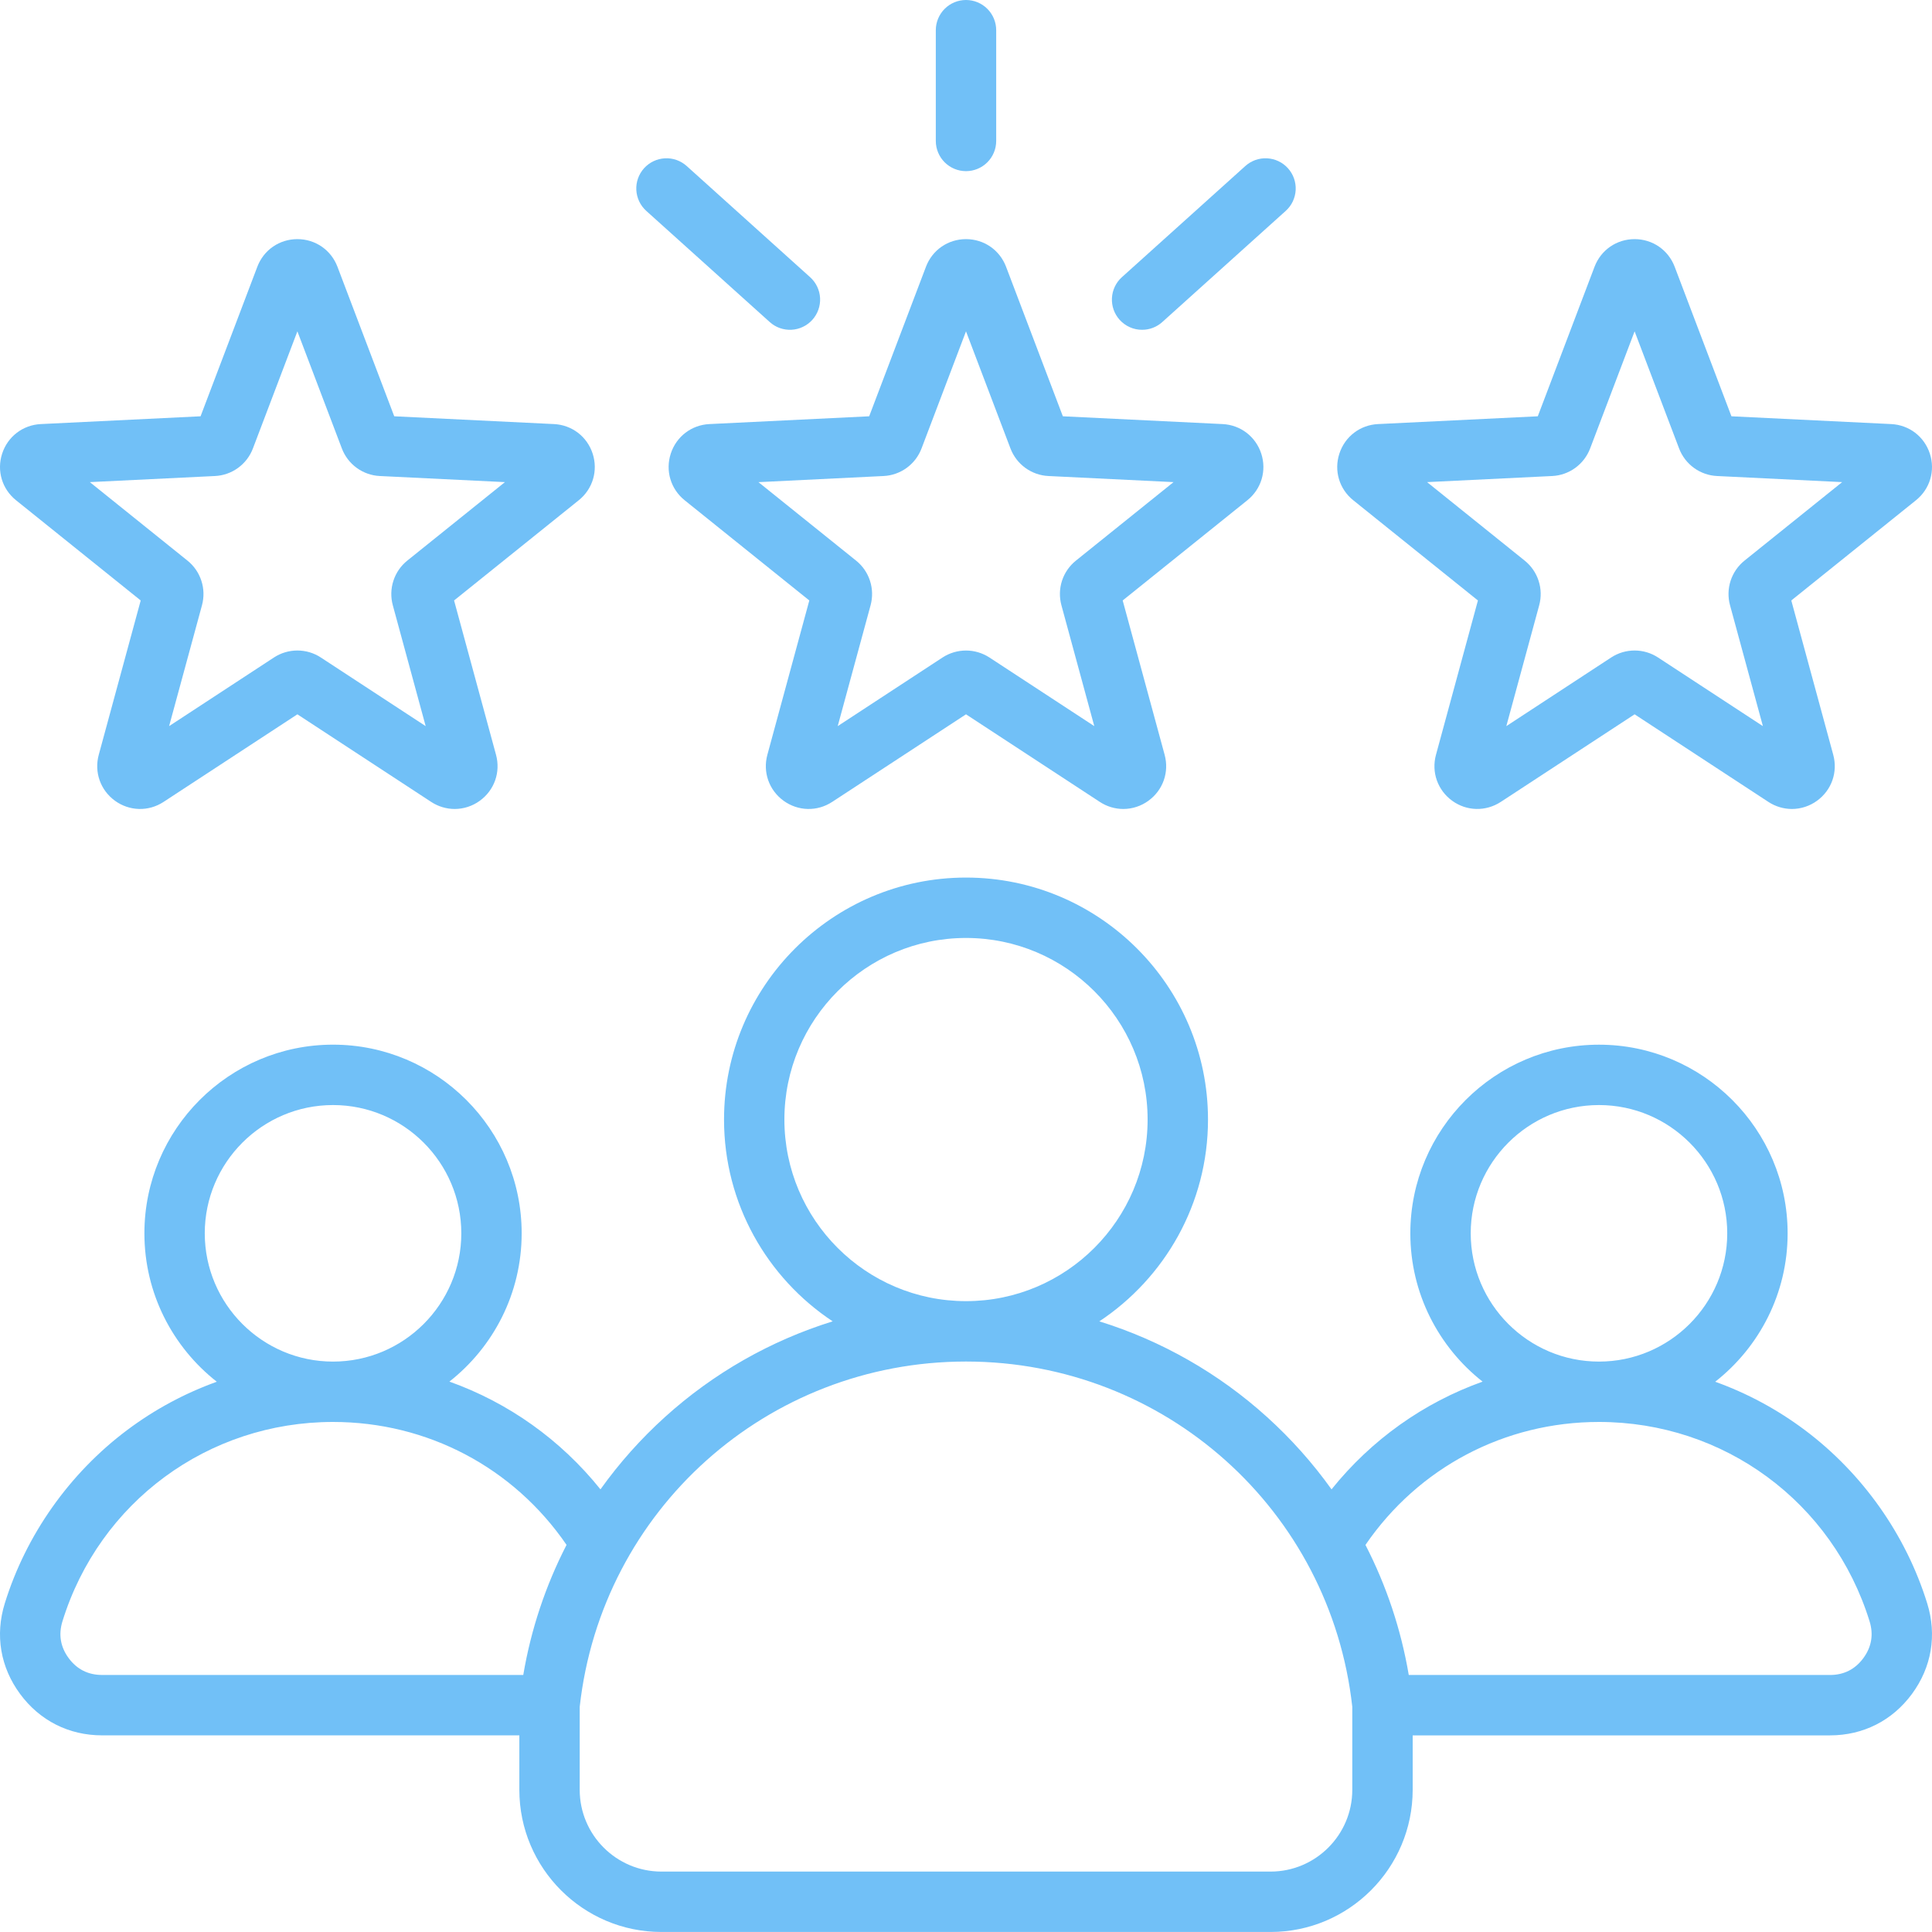 <svg width="70" height="70" viewBox="0 0 70 70" fill="none" xmlns="http://www.w3.org/2000/svg">
<path d="M24.303 16.436C24.102 17.055 24.3 17.718 24.807 18.126L29.323 21.756L27.803 27.348C27.633 27.976 27.862 28.628 28.389 29.012C28.916 29.394 29.608 29.411 30.152 29.054L35 25.881L39.849 29.055C40.101 29.221 40.397 29.31 40.7 29.311C41.028 29.31 41.347 29.205 41.611 29.012C42.138 28.629 42.368 27.976 42.197 27.348L40.677 21.756L45.193 18.126C45.701 17.719 45.899 17.055 45.698 16.436C45.496 15.817 44.946 15.396 44.296 15.365L38.509 15.083L36.452 9.666C36.221 9.057 35.651 8.664 35 8.664C34.349 8.664 33.779 9.057 33.549 9.666L31.492 15.083L25.704 15.365C25.054 15.396 24.504 15.817 24.303 16.436ZM32.013 17.247C32.315 17.233 32.606 17.13 32.85 16.953C33.095 16.775 33.282 16.53 33.389 16.248L35 12.005L36.611 16.248C36.718 16.53 36.906 16.775 37.15 16.953C37.395 17.13 37.685 17.233 37.987 17.247L42.52 17.468L38.983 20.312C38.747 20.501 38.572 20.755 38.478 21.042C38.385 21.329 38.378 21.638 38.457 21.929L39.648 26.309L35.85 23.823C35.597 23.658 35.302 23.57 35 23.57C34.698 23.57 34.402 23.658 34.149 23.823L30.352 26.309L31.543 21.93C31.622 21.638 31.615 21.33 31.521 21.042C31.428 20.755 31.253 20.501 31.017 20.312L27.48 17.469L32.013 17.247ZM33.906 5.107V1.094C33.906 0.804 34.022 0.525 34.227 0.32C34.432 0.115 34.71 0 35 0C35.29 0 35.568 0.115 35.773 0.32C35.979 0.525 36.094 0.804 36.094 1.094V5.107C36.094 5.397 35.979 5.676 35.773 5.881C35.568 6.086 35.29 6.201 35 6.201C34.71 6.201 34.432 6.086 34.227 5.881C34.022 5.676 33.906 5.397 33.906 5.107ZM40.567 11.588C40.373 11.372 40.272 11.088 40.288 10.798C40.303 10.509 40.432 10.237 40.648 10.043L45.121 6.015C45.227 5.919 45.352 5.845 45.487 5.797C45.623 5.749 45.766 5.729 45.91 5.736C46.053 5.744 46.194 5.779 46.323 5.841C46.453 5.903 46.569 5.99 46.665 6.096C46.761 6.203 46.836 6.328 46.883 6.463C46.931 6.598 46.952 6.742 46.945 6.885C46.937 7.029 46.901 7.169 46.84 7.299C46.778 7.429 46.691 7.545 46.584 7.641L42.112 11.668C41.911 11.85 41.65 11.95 41.38 11.949C41.227 11.95 41.075 11.918 40.935 11.855C40.795 11.793 40.669 11.701 40.567 11.588ZM23.335 6.096C23.431 5.99 23.547 5.903 23.677 5.841C23.806 5.779 23.947 5.744 24.09 5.736C24.234 5.728 24.377 5.749 24.513 5.797C24.648 5.845 24.773 5.919 24.88 6.015L29.352 10.043C29.568 10.237 29.698 10.509 29.713 10.799C29.728 11.088 29.627 11.372 29.433 11.588C29.239 11.803 28.967 11.933 28.678 11.948C28.388 11.963 28.104 11.863 27.889 11.668L23.416 7.641C23.2 7.447 23.071 7.175 23.055 6.885C23.04 6.596 23.141 6.312 23.335 6.096ZM49.032 18.126L53.548 21.756L52.028 27.348C51.857 27.976 52.087 28.628 52.614 29.012C53.14 29.394 53.832 29.41 54.377 29.054L59.225 25.881L64.073 29.055C64.326 29.221 64.622 29.31 64.924 29.311C65.252 29.31 65.572 29.205 65.836 29.012C66.363 28.629 66.593 27.976 66.422 27.348L64.902 21.756L69.418 18.126C69.926 17.719 70.124 17.055 69.922 16.436C69.721 15.817 69.171 15.396 68.521 15.365L62.733 15.083L60.677 9.666C60.446 9.057 59.876 8.664 59.225 8.664C58.574 8.664 58.004 9.057 57.773 9.666L55.717 15.083L49.929 15.365C49.279 15.396 48.729 15.817 48.528 16.436C48.326 17.055 48.524 17.719 49.032 18.126ZM56.238 17.247C56.54 17.233 56.831 17.13 57.075 16.953C57.319 16.775 57.507 16.53 57.614 16.247L59.225 12.005L60.836 16.247C60.943 16.53 61.13 16.775 61.375 16.953C61.619 17.13 61.91 17.233 62.212 17.247L66.745 17.468L63.208 20.311C62.972 20.5 62.797 20.754 62.703 21.042C62.61 21.329 62.602 21.638 62.682 21.929L63.873 26.309L60.075 23.823C59.822 23.657 59.527 23.569 59.225 23.569C58.922 23.569 58.627 23.657 58.374 23.823L54.577 26.309L55.768 21.93C55.847 21.638 55.84 21.329 55.746 21.042C55.653 20.755 55.478 20.501 55.242 20.312L51.705 17.468L56.238 17.247ZM0.582 18.126L5.098 21.756L3.578 27.348C3.408 27.976 3.637 28.628 4.164 29.012C4.691 29.394 5.383 29.411 5.927 29.054L10.775 25.881L15.623 29.055C15.876 29.221 16.172 29.31 16.475 29.311C16.803 29.31 17.122 29.205 17.386 29.012C17.913 28.629 18.143 27.976 17.972 27.348L16.452 21.756L20.968 18.126C21.476 17.719 21.674 17.056 21.473 16.435C21.271 15.816 20.721 15.396 20.071 15.365L14.284 15.083L12.227 9.666C11.996 9.057 11.426 8.664 10.775 8.664C10.124 8.664 9.554 9.057 9.323 9.666L7.267 15.083L1.48 15.365C0.829 15.396 0.279 15.817 0.078 16.435C-0.124 17.055 0.074 17.719 0.582 18.126ZM7.788 17.247C8.09 17.233 8.381 17.13 8.625 16.953C8.87 16.775 9.057 16.53 9.164 16.247L10.775 12.005L12.386 16.247C12.493 16.53 12.68 16.775 12.925 16.953C13.169 17.13 13.46 17.233 13.762 17.247L18.295 17.468L14.758 20.311C14.522 20.5 14.347 20.754 14.254 21.042C14.16 21.329 14.153 21.638 14.232 21.929L15.423 26.309L11.625 23.823C11.373 23.657 11.077 23.569 10.775 23.569C10.473 23.569 10.177 23.657 9.924 23.823L6.127 26.309L7.318 21.93C7.397 21.638 7.39 21.329 7.296 21.042C7.203 20.755 7.028 20.501 6.792 20.312L3.255 17.468L7.788 17.247ZM69.827 58.095C69.058 55.61 67.481 53.378 65.389 51.811C64.4 51.07 63.307 50.481 62.145 50.063C63.741 48.811 64.769 46.867 64.769 44.686C64.769 40.917 61.703 37.851 57.934 37.851C54.165 37.851 51.099 40.917 51.099 44.686C51.099 46.864 52.125 48.806 53.717 50.059C51.583 50.821 49.692 52.159 48.244 53.962C47.562 53.008 46.779 52.13 45.909 51.343C44.159 49.759 42.085 48.575 39.831 47.875C42.201 46.304 43.768 43.614 43.768 40.563C43.768 35.729 39.834 31.796 35 31.796C30.166 31.796 26.233 35.729 26.233 40.563C26.233 43.614 27.799 46.304 30.169 47.875C27.915 48.575 25.841 49.759 24.091 51.343C23.221 52.13 22.438 53.008 21.756 53.962C20.308 52.159 18.417 50.82 16.283 50.058C17.875 48.806 18.901 46.864 18.901 44.685C18.901 40.916 15.835 37.85 12.066 37.85C8.298 37.85 5.232 40.916 5.232 44.685C5.232 46.866 6.26 48.81 7.855 50.063C6.693 50.481 5.6 51.07 4.611 51.811C2.519 53.378 0.942 55.609 0.173 58.094C-0.183 59.242 0.014 60.407 0.728 61.375C1.441 62.342 2.495 62.875 3.697 62.875H18.817V64.849C18.817 67.689 21.127 69.999 23.966 69.999H46.034C48.873 69.999 51.183 67.689 51.184 64.849V62.876H66.303C67.505 62.876 68.56 62.343 69.273 61.376C69.986 60.408 70.183 59.243 69.827 58.095ZM57.934 40.038C60.496 40.038 62.581 42.123 62.581 44.686C62.581 47.248 60.496 49.333 57.934 49.333C55.371 49.333 53.287 47.248 53.287 44.686C53.287 42.123 55.371 40.038 57.934 40.038ZM28.42 40.563C28.42 36.935 31.372 33.984 35 33.984C38.628 33.984 41.58 36.935 41.58 40.563C41.58 44.191 38.63 47.142 35.004 47.143H34.996C31.37 47.141 28.42 44.191 28.42 40.563ZM12.066 40.038C14.629 40.038 16.714 42.123 16.714 44.685C16.714 47.248 14.629 49.333 12.066 49.333C9.504 49.333 7.419 47.248 7.419 44.685C7.419 42.123 9.504 40.038 12.066 40.038ZM18.959 60.687H3.697C3.194 60.687 2.787 60.482 2.488 60.077C2.19 59.672 2.114 59.222 2.263 58.742C3.6 54.422 7.54 51.52 12.066 51.52C15.49 51.52 18.609 53.174 20.527 55.974C19.765 57.455 19.236 59.045 18.959 60.687ZM48.996 64.849C48.996 66.482 47.667 67.811 46.034 67.811H23.966C22.333 67.811 21.004 66.482 21.004 64.849V61.841C21.796 54.706 27.801 49.333 34.996 49.331L35 49.331L35.004 49.331C42.199 49.333 48.204 54.706 48.996 61.841V64.849ZM67.512 60.078C67.213 60.483 66.807 60.688 66.303 60.688H51.042C50.764 59.046 50.235 57.456 49.473 55.975C51.391 53.175 54.51 51.52 57.934 51.52C62.46 51.52 66.4 54.423 67.738 58.742C67.887 59.223 67.811 59.672 67.512 60.078Z" fill="#71C0F7"/>
</svg>
